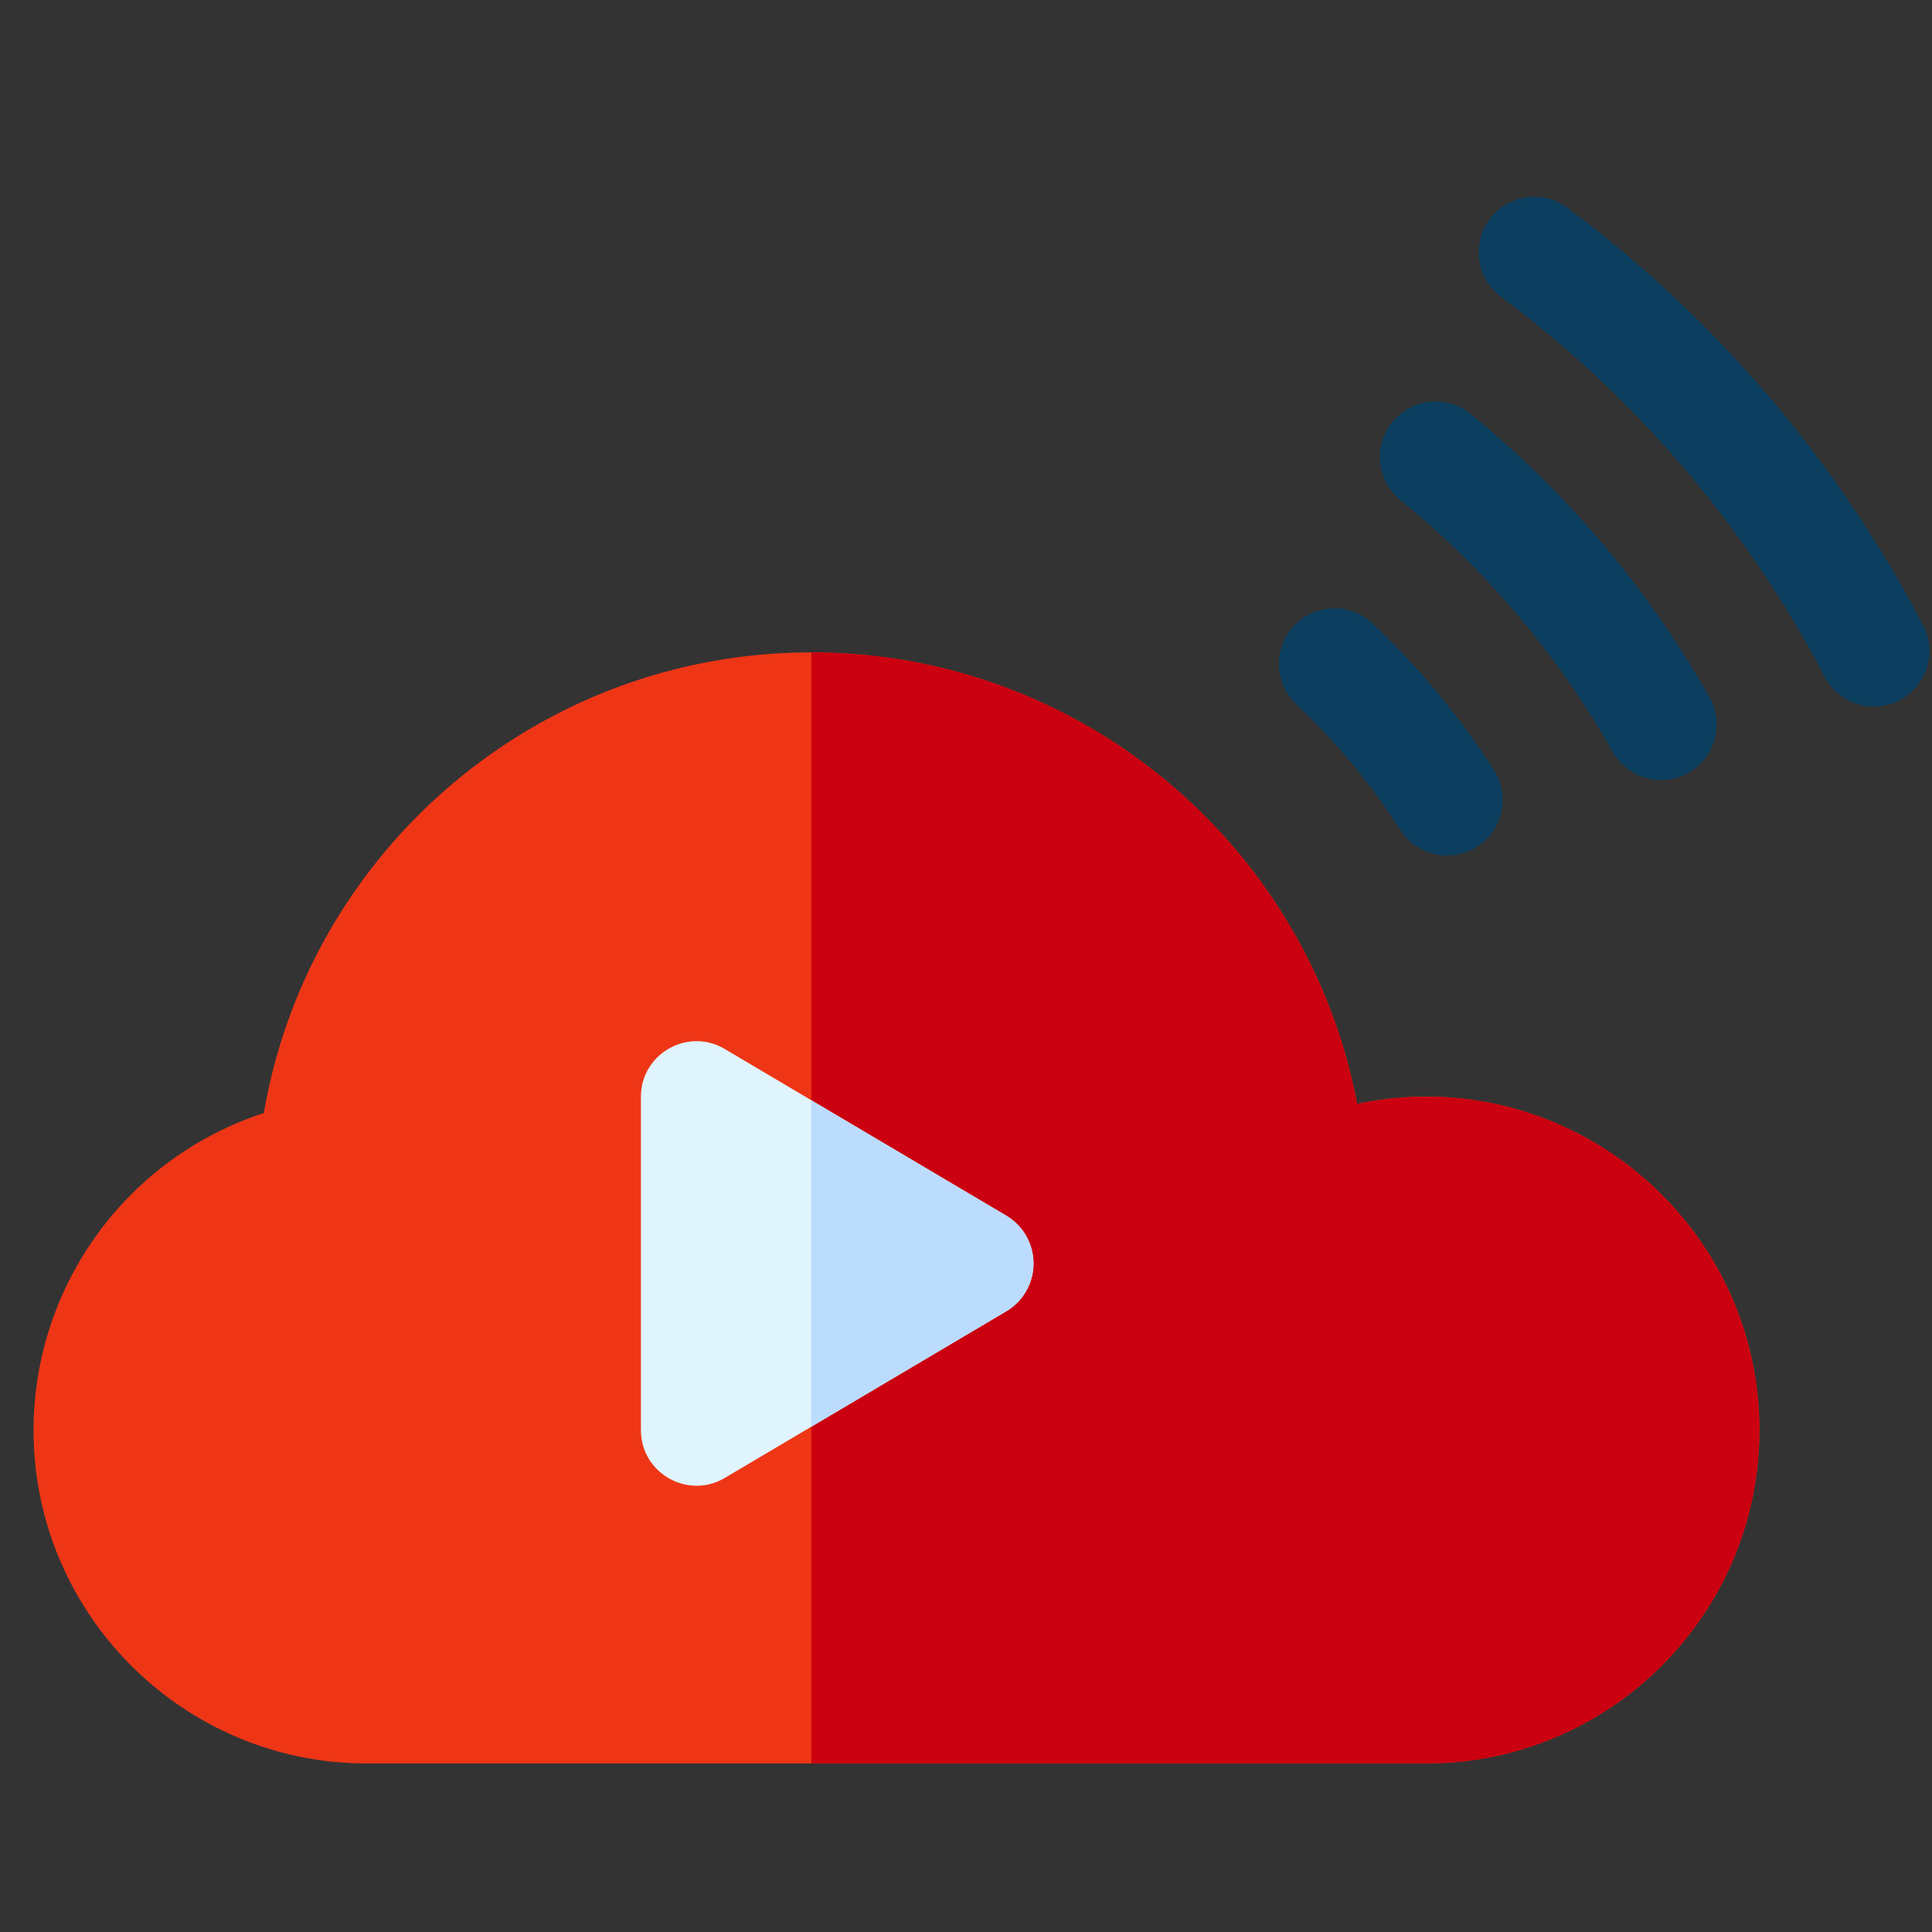 <svg width="54" height="54" fill="none" xmlns="http://www.w3.org/2000/svg"><rect width="100%" height="100%" fill="#333333" stroke="none"/><g clip-path="url(#clip0_4599_687)"><path d="M37.932 30.855c-1.368-7.217-7.725-12.62-15.256-12.62-7.596 0-14.03 5.487-15.302 12.875a9.331 9.331 0 00-6.436 8.863c0 5.137 4.179 9.316 9.316 9.316h29.605c5.137 0 9.317-4.179 9.317-9.316 0-5.878-5.425-10.343-11.244-9.118z" fill="#EE3616"/><path d="M49.176 39.973c0 5.137-4.18 9.316-9.317 9.316H22.676V18.234c7.532 0 13.889 5.404 15.256 12.621 5.82-1.225 11.244 3.24 11.244 9.118z" fill="#CB0010"/><path d="M28.125 33.978l-7.867-4.658c-1.033-.612-2.344.134-2.344 1.336v9.316c0 1.2 1.31 1.949 2.344 1.337l7.867-4.658a1.554 1.554 0 000-2.673z" fill="#E0F4FE"/><path d="M28.125 36.651l-5.45 3.227v-9.126l5.45 3.226a1.554 1.554 0 010 2.673z" fill="#BCDCFE"/><path d="M38.344 17.407a1.553 1.553 0 00-2.13 2.26 18.69 18.69 0 012.925 3.528 1.552 1.552 0 102.616-1.673 21.793 21.793 0 00-3.41-4.115zm2.738-5.855a1.553 1.553 0 00-1.961 2.408 24.793 24.793 0 015.975 7.09 1.553 1.553 0 002.706-1.522 27.892 27.892 0 00-6.72-7.976zm12.681 5.945a34.385 34.385 0 00-9.954-11.69 1.552 1.552 0 10-1.852 2.492 31.262 31.262 0 019.049 10.628 1.553 1.553 0 002.757-1.43z" fill="#0C3F60"/></g><defs><clipPath id="clip0_4599_687"><path fill="#fff" transform="translate(.938 .842)" d="M0 0h53v53H0z"/></clipPath></defs></svg>